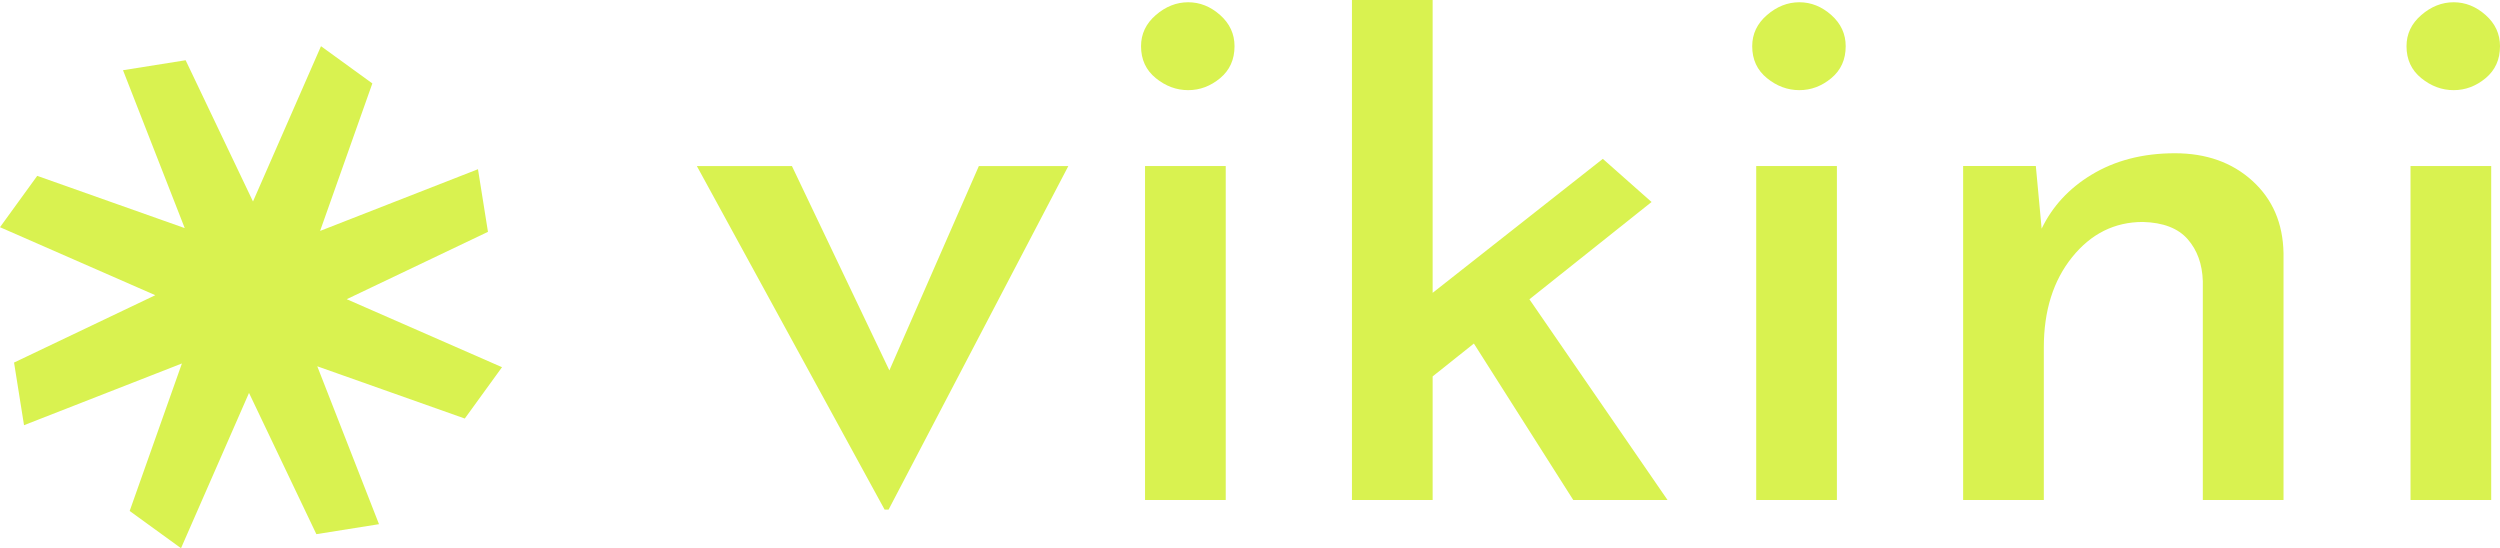 <svg xmlns="http://www.w3.org/2000/svg" id="uuid-aff4ae11-21d4-406b-938c-1f37d8696e44" width="239.311" height="52.476" viewBox="0 0 239.311 52.476"><defs><style>.uuid-1cadea83-c326-4f9c-98f5-4320c2ce2a97{fill:#d9f250;}</style></defs><g id="uuid-bd349452-b1f5-4156-9c20-872e9ff051c5"><path class="uuid-1cadea83-c326-4f9c-98f5-4320c2ce2a97" d="M30.727,4.422l4.915,3.564-4.113,11.613-.888,2.507,2.478-.969,12.636-4.94.955,5.995-11.119,5.303-2.401,1.145,2.437,1.067,12.428,5.442-3.564,4.915-11.613-4.113-2.507-.888.969,2.478,4.94,12.636-5.995.955-5.303-11.12-1.145-2.401-1.067,2.437-5.442,12.428-4.915-3.564,4.113-11.613.888-2.507-2.478.969-12.636,4.94-.955-5.995,11.12-5.303,2.401-1.145-2.437-1.067L0,21.749l3.563-4.915,11.613,4.113,2.507.888-.969-2.478-4.94-12.636,5.995-.955,5.303,11.12,1.145,2.401,1.067-2.437,5.442-12.428"></path><polygon class="uuid-1cadea83-c326-4f9c-98f5-4320c2ce2a97" points="85.135 35.456 75.806 15.894 66.705 15.894 84.677 48.779 85.06 48.779 102.267 15.894 93.701 15.894 85.135 35.456"></polygon><rect class="uuid-1cadea83-c326-4f9c-98f5-4320c2ce2a97" x="109.608" y="15.894" width="7.724" height="31.968"></rect><path class="uuid-1cadea83-c326-4f9c-98f5-4320c2ce2a97" d="M113.738.216c-1.122,0-2.155.409-3.098,1.224-.944.816-1.415,1.81-1.415,2.983,0,1.274.471,2.294,1.415,3.059.942.765,1.976,1.147,3.098,1.147,1.12,0,2.141-.383,3.059-1.147s1.377-1.784,1.377-3.059c0-1.173-.459-2.167-1.377-2.983-.918-.815-1.938-1.224-3.059-1.224Z"></path><polygon class="uuid-1cadea83-c326-4f9c-98f5-4320c2ce2a97" points="158.094 19.336 153.429 15.206 137.139 28.032 137.139 0 129.415 0 129.415 47.861 137.139 47.861 137.139 36.031 141.087 32.885 150.599 47.861 159.623 47.861 146.402 28.65 158.094 19.336"></polygon><rect class="uuid-1cadea83-c326-4f9c-98f5-4320c2ce2a97" x="168.112" y="15.894" width="7.724" height="31.968"></rect><path class="uuid-1cadea83-c326-4f9c-98f5-4320c2ce2a97" d="M172.242.216c-1.122,0-2.155.409-3.098,1.224-.944.816-1.415,1.81-1.415,2.983,0,1.274.471,2.294,1.415,3.059.942.765,1.976,1.147,3.098,1.147,1.12,0,2.141-.383,3.059-1.147s1.377-1.784,1.377-3.059c0-1.173-.459-2.167-1.377-2.983-.918-.815-1.938-1.224-3.059-1.224Z"></path><path class="uuid-1cadea83-c326-4f9c-98f5-4320c2ce2a97" d="M208.185,14.67c-3.059,0-5.724.689-7.991,2.065-2.15,1.304-3.732,3.025-4.759,5.152l-.556-5.994h-6.959v31.968h7.724v-14.607c0-3.518.904-6.397,2.715-8.642,1.81-2.243,4.065-3.365,6.769-3.365,1.937.052,3.365.601,4.282,1.645.918,1.046,1.402,2.384,1.453,4.015v20.955h7.725v-23.631c-.052-2.856-1.046-5.163-2.982-6.922-1.938-1.759-4.411-2.639-7.419-2.639Z"></path><path class="uuid-1cadea83-c326-4f9c-98f5-4320c2ce2a97" d="M234.875.216c-1.122,0-2.155.409-3.098,1.224-.944.816-1.415,1.81-1.415,2.983,0,1.274.471,2.294,1.415,3.059.942.765,1.976,1.147,3.098,1.147,1.12,0,2.141-.383,3.059-1.147s1.377-1.784,1.377-3.059c0-1.173-.459-2.167-1.377-2.983-.918-.815-1.938-1.224-3.059-1.224Z"></path><rect class="uuid-1cadea83-c326-4f9c-98f5-4320c2ce2a97" x="230.745" y="15.894" width="7.724" height="31.968"></rect></g></svg>